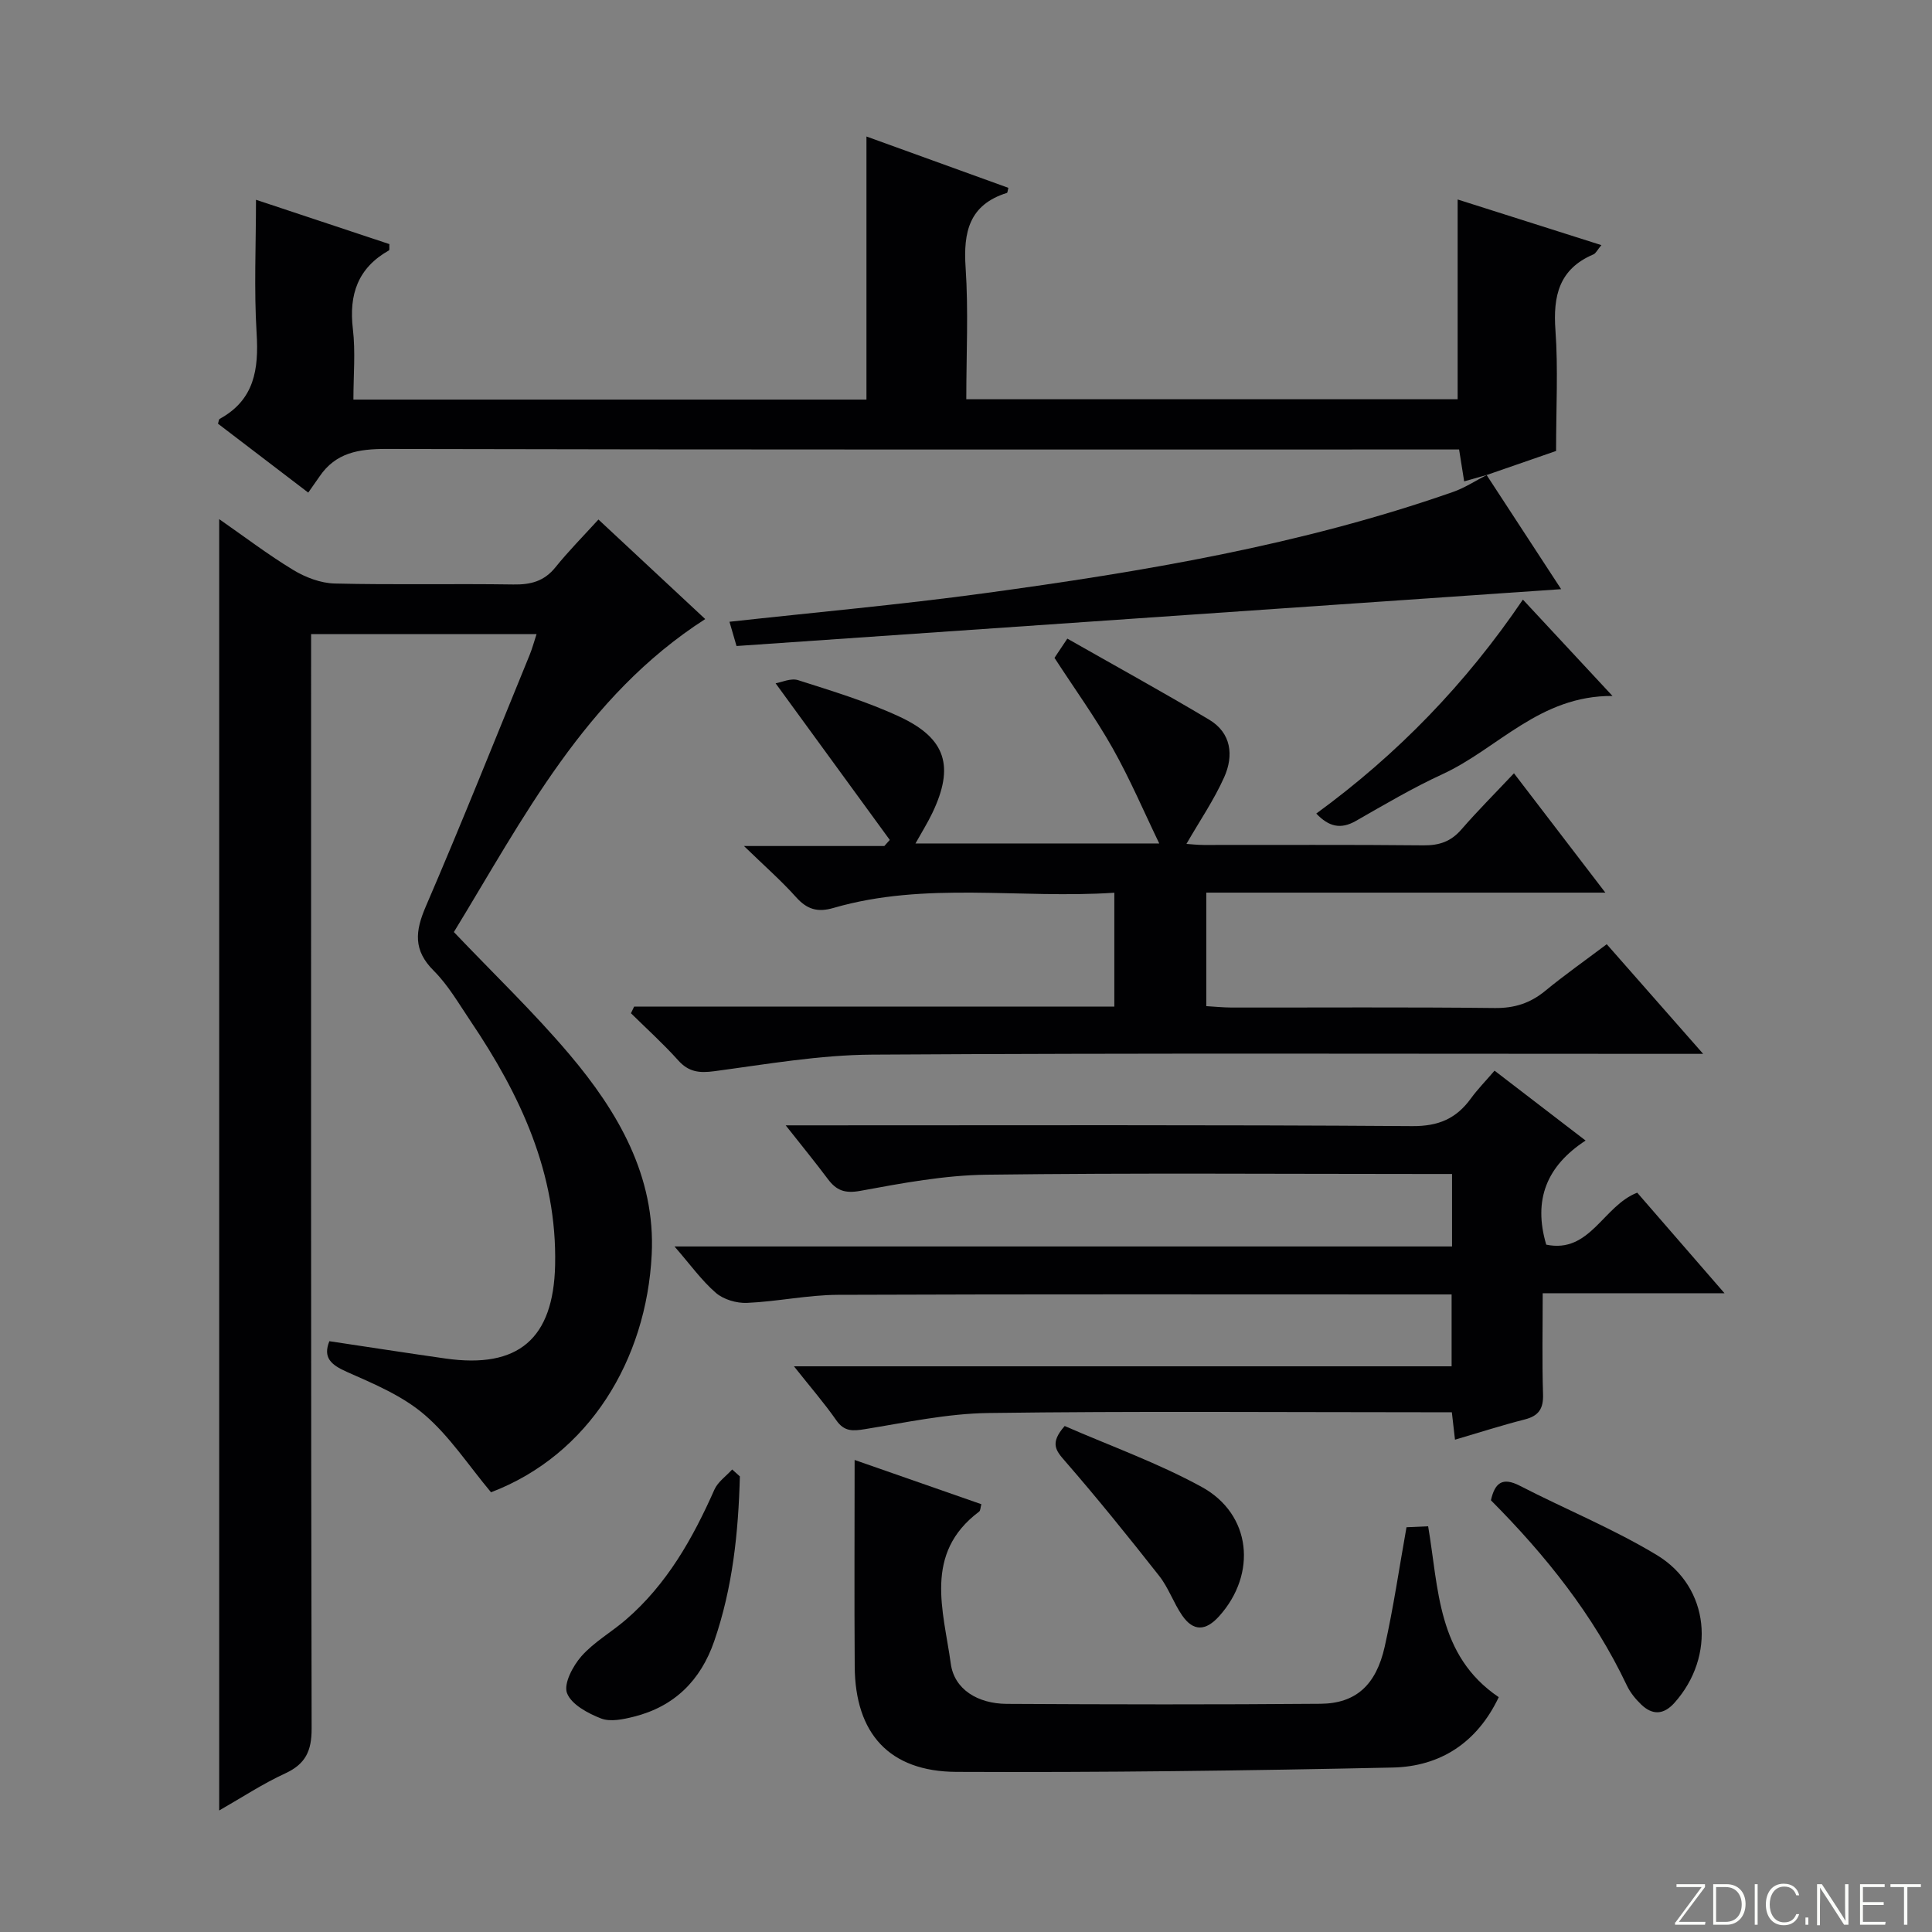 <svg enable-background="new 0 0 400 400" viewBox="0 0 400 400" xmlns="http://www.w3.org/2000/svg"><rect x="0" y="0" width="400" height="400" fill="#808080" stroke="none"/><path d="m346.9 398 5.4-7.3h-5.2v-.6h5.9v.6l-5.4 7.2h5.5l-.1.6h-6.2v-.5z" fill="#fbfcfa"/><path d="m354.7 390.1h2.8c2.3 0 3.9 1.6 3.9 4.1s-1.6 4.3-3.9 4.3h-2.8zm.6 7.8h2c2.2 0 3.3-1.6 3.3-3.6 0-1.8-1-3.6-3.3-3.6h-2z" fill="#fbfcfa"/><path d="m363.9 390.1v8.4h-.6v-8.4z" fill="#fbfcfa"/><path d="m372.5 396.3c-.4 1.3-1.4 2.3-3.2 2.3-2.4 0-3.7-1.9-3.7-4.3 0-2.3 1.2-4.3 3.7-4.3 1.8 0 2.9 1 3.2 2.4h-.6c-.4-1.1-1.1-1.8-2.5-1.8-2.1 0-3 1.9-3 3.7s.9 3.7 3 3.7c1.4 0 2.1-.7 2.5-1.7z" fill="#fbfcfa"/><path d="m373.8 398.5v-1.5h.6v1.5z" fill="#fbfcfa"/><path d="m376.2 398.5v-8.4h1c1.3 2 4.4 6.7 4.9 7.6-.1-1.2-.1-2.4-.1-3.8v-3.8h.7v8.4h-.9c-1.2-1.9-4.4-6.8-5-7.7.1 1.1 0 2.3 0 3.9v3.9h-.6z" fill="#fbfcfa"/><path d="m390 394.4h-4.3v3.5h4.7l-.1.6h-5.2v-8.4h5.1v.6h-4.5v3.1h4.3v.7z" fill="#fbfcfa"/><path d="m394.2 390.7h-2.8v-.6h6.3v.6h-2.8v7.8h-.7z" fill="#fbfcfa"/><g fill="#010103"><path d="m45.38 374.84c0-89.45 0-178.03 0-267.36 5.18 3.6 10.09 7.35 15.34 10.53 2.52 1.53 5.68 2.73 8.58 2.8 12.32.3 24.66.01 36.99.2 3.59.06 6.37-.66 8.7-3.55 2.71-3.36 5.76-6.44 8.91-9.9 7.59 7.08 14.48 13.5 22.11 20.61-24.94 16.02-37.68 41.31-52.04 64.8 8.21 8.63 16.51 16.57 23.9 25.3 10.06 11.88 17.87 25.25 17.06 41.46-1.09 21.81-12.96 41.49-33.27 49.23-4.71-5.63-8.59-11.63-13.81-16.09-4.55-3.9-10.46-6.37-16.04-8.84-3.34-1.48-4.97-2.98-3.62-6.35 8.07 1.21 16.06 2.45 24.07 3.59 15.06 2.14 22.33-4.09 22.67-19.33.42-19.01-7.19-35.24-17.5-50.52-2.42-3.58-4.62-7.44-7.64-10.45-4.27-4.26-3.84-8.17-1.63-13.3 7.43-17.24 14.38-34.68 21.49-52.06.55-1.34.92-2.75 1.44-4.33-15.64 0-30.89 0-46.68 0v6.65c0 73.32-.05 146.63.11 219.95.01 4.62-1.25 7.33-5.46 9.28-4.62 2.12-8.92 4.96-13.68 7.68z"/><path d="m164.38 282.88h136.16c0-4.98 0-9.54 0-14.88-1.63 0-3.38 0-5.13 0-40.65 0-81.3-.08-121.95.08-6.27.03-12.53 1.4-18.81 1.67-2.15.09-4.84-.7-6.43-2.07-2.97-2.57-5.31-5.87-8.57-9.61h160.98c0-5.2 0-9.78 0-15.01-1.88 0-3.65 0-5.42 0-30.32 0-60.65-.24-90.96.15-8.73.11-17.48 1.75-26.11 3.34-3.22.59-4.97-.07-6.74-2.44-2.59-3.46-5.33-6.81-8.73-11.12h5.77c41.32 0 82.63-.13 123.95.16 5.47.04 9.13-1.57 12.16-5.75 1.36-1.87 3-3.54 4.88-5.73 6.11 4.69 12.1 9.29 18.85 14.47-8.04 5.25-10.9 12.24-8.15 21.55 9.09 1.89 11.78-8.03 18.84-10.76 5.71 6.58 11.56 13.32 18.07 20.82-12.91 0-24.94 0-37.64 0 0 7.31-.15 14.1.07 20.88.1 3-.87 4.51-3.78 5.25-4.78 1.22-9.48 2.73-14.45 4.19-.22-1.92-.4-3.54-.65-5.68-2.06 0-4.03 0-6 0-29.99 0-59.98-.25-89.96.16-8.54.11-17.08 1.97-25.56 3.34-2.52.41-4.28.53-5.92-1.83-2.46-3.53-5.3-6.8-8.77-11.18z"/><path d="m131.29 208.41h99.42c0-7.96 0-15.4 0-23.58-19.55 1.31-39.06-2.4-58.15 3.15-3.29.96-5.48.3-7.74-2.23-3.07-3.43-6.56-6.48-10.79-10.59h29.06c.38-.42.75-.84 1.13-1.26-7.72-10.59-15.44-21.19-23.64-32.43 1.22-.2 3.16-1.13 4.66-.65 7.1 2.27 14.3 4.44 21.03 7.58 9.64 4.49 11.34 10.32 6.77 19.9-.98 2.05-2.2 4-3.5 6.33h50.47c-3.13-6.47-6.02-13.27-9.62-19.67-3.57-6.34-7.86-12.28-12.07-18.76.51-.76 1.31-1.96 2.66-3.98 9.85 5.6 19.7 11.02 29.35 16.77 4.62 2.76 5.12 7.44 3.14 11.89-2.13 4.77-5.13 9.14-7.83 13.84.82.05 2.2.22 3.59.22 15.17.02 30.33-.08 45.5.08 3.26.03 5.67-.79 7.82-3.27 3.36-3.87 7-7.51 10.9-11.65 6.49 8.48 12.43 16.24 18.92 24.71-27.93 0-55.11 0-82.62 0v23.5c1.71.1 3.46.28 5.21.29 18.16.02 36.33-.11 54.49.1 4.1.05 7.35-.99 10.47-3.55 3.97-3.27 8.19-6.23 12.74-9.66 6.45 7.34 12.78 14.53 19.96 22.7-2.86 0-4.74 0-6.62 0-55.16 0-110.32-.18-165.48.16-10.88.07-21.77 1.98-32.61 3.43-3.12.42-5.33.18-7.5-2.25-3.07-3.42-6.5-6.52-9.78-9.75.21-.47.44-.92.66-1.37z"/><path d="m307.87 98.32c-1.42.4-2.85.81-4.73 1.34-.33-2.11-.63-3.98-1.05-6.6-1.83 0-3.75 0-5.66 0-72.16 0-144.32.06-216.48-.11-5.7-.01-10.45.76-13.8 5.71-.66.97-1.35 1.93-2.33 3.33-6.68-5.1-12.7-9.7-18.69-14.27.15-.44.16-.89.36-1 7.18-3.93 8.1-10.24 7.64-17.72-.56-9.09-.13-18.24-.13-27.64 8.8 2.93 18.26 6.07 27.62 9.18-.04.73.05 1.22-.09 1.3-6.44 3.63-8.32 9.13-7.47 16.28.56 4.72.11 9.57.11 14.61h106.22c0-18.12 0-36.02 0-54.47 9.81 3.55 19.59 7.09 29.38 10.63-.15.57-.16 1.01-.3 1.05-7.8 2.44-9.05 8.08-8.55 15.46.6 8.93.14 17.94.14 27.26h101.73c0-13.72 0-27.28 0-41.36 9.47 3.01 19.38 6.15 29.76 9.45-.85 1.01-1.15 1.71-1.65 1.92-7.14 3.03-8.38 8.63-7.86 15.74.57 7.92.13 15.92.13 24.96-3.82 1.32-9.1 3.15-14.38 4.98 0 0 .08-.03.08-.03z"/><path d="m176.94 302.27c8.4 2.93 17.28 6.03 26.24 9.16-.19.66-.17 1.31-.47 1.54-11.58 8.68-7.36 20.51-5.86 31.48.72 5.32 5.58 8.29 11.61 8.32 21.64.12 43.28.16 64.92-.02 7.29-.06 11.51-3.82 13.31-11.83 1.81-8.07 3-16.28 4.51-24.72 1.35-.06 2.79-.12 4.48-.2 2.21 12.91 1.84 26.74 14.62 35.38-4.46 9.39-12.07 14.36-21.97 14.57-30.1.65-60.21 1.04-90.31.9-13.94-.07-20.97-7.97-21.06-21.81-.1-14.1-.02-28.21-.02-42.77z"/><path d="m307.79 98.35c5.02 7.69 10.04 15.37 15.43 23.63-57.25 3.95-113.86 7.85-170.73 11.77-.56-1.92-1.05-3.59-1.46-5.02 17.8-1.96 35.31-3.53 52.72-5.9 32.89-4.48 65.6-9.96 97.09-20.98 2.44-.85 4.66-2.33 7.01-3.53.02 0-.06.03-.06.03z"/><path d="m308.68 310.62c.81-3.61 2.38-4.87 5.98-3.01 9.43 4.86 19.34 8.89 28.39 14.36 10.98 6.65 12.24 20.96 3.62 30.59-2.25 2.51-4.57 2.56-6.88.34-1.18-1.13-2.28-2.49-2.97-3.95-6.92-14.61-16.86-26.99-28.14-38.33z"/><path d="m333.85 144.09c-15.1-.1-23.73 10.91-35.17 16.18-6.17 2.84-12.06 6.32-17.97 9.7-3.14 1.79-5.59 1.2-8.19-1.53 16.77-12.24 30.95-26.85 42.78-44.3 6.08 6.53 11.81 12.7 18.55 19.95z"/><path d="m153.18 305.67c-.3 11.59-1.49 23.05-5.31 34.12-2.8 8.11-8.24 13.53-16.63 15.63-2.2.55-4.86 1.12-6.8.37-2.72-1.06-6.16-2.9-7.05-5.26-.73-1.94 1.22-5.62 2.99-7.63 2.6-2.94 6.19-4.96 9.2-7.56 8.5-7.33 13.85-16.82 18.33-26.93.72-1.62 2.43-2.79 3.68-4.17.53.47 1.06.95 1.59 1.43z"/><path d="m220.43 295.24c9.43 4.12 19.29 7.64 28.36 12.61 10.32 5.65 11.5 18.01 3.62 26.77-2.78 3.09-5.35 3.2-7.67-.18-1.77-2.58-2.81-5.71-4.73-8.15-6.34-8.06-12.78-16.05-19.51-23.79-1.89-2.17-3.21-3.69-.07-7.26z"/></g></svg>